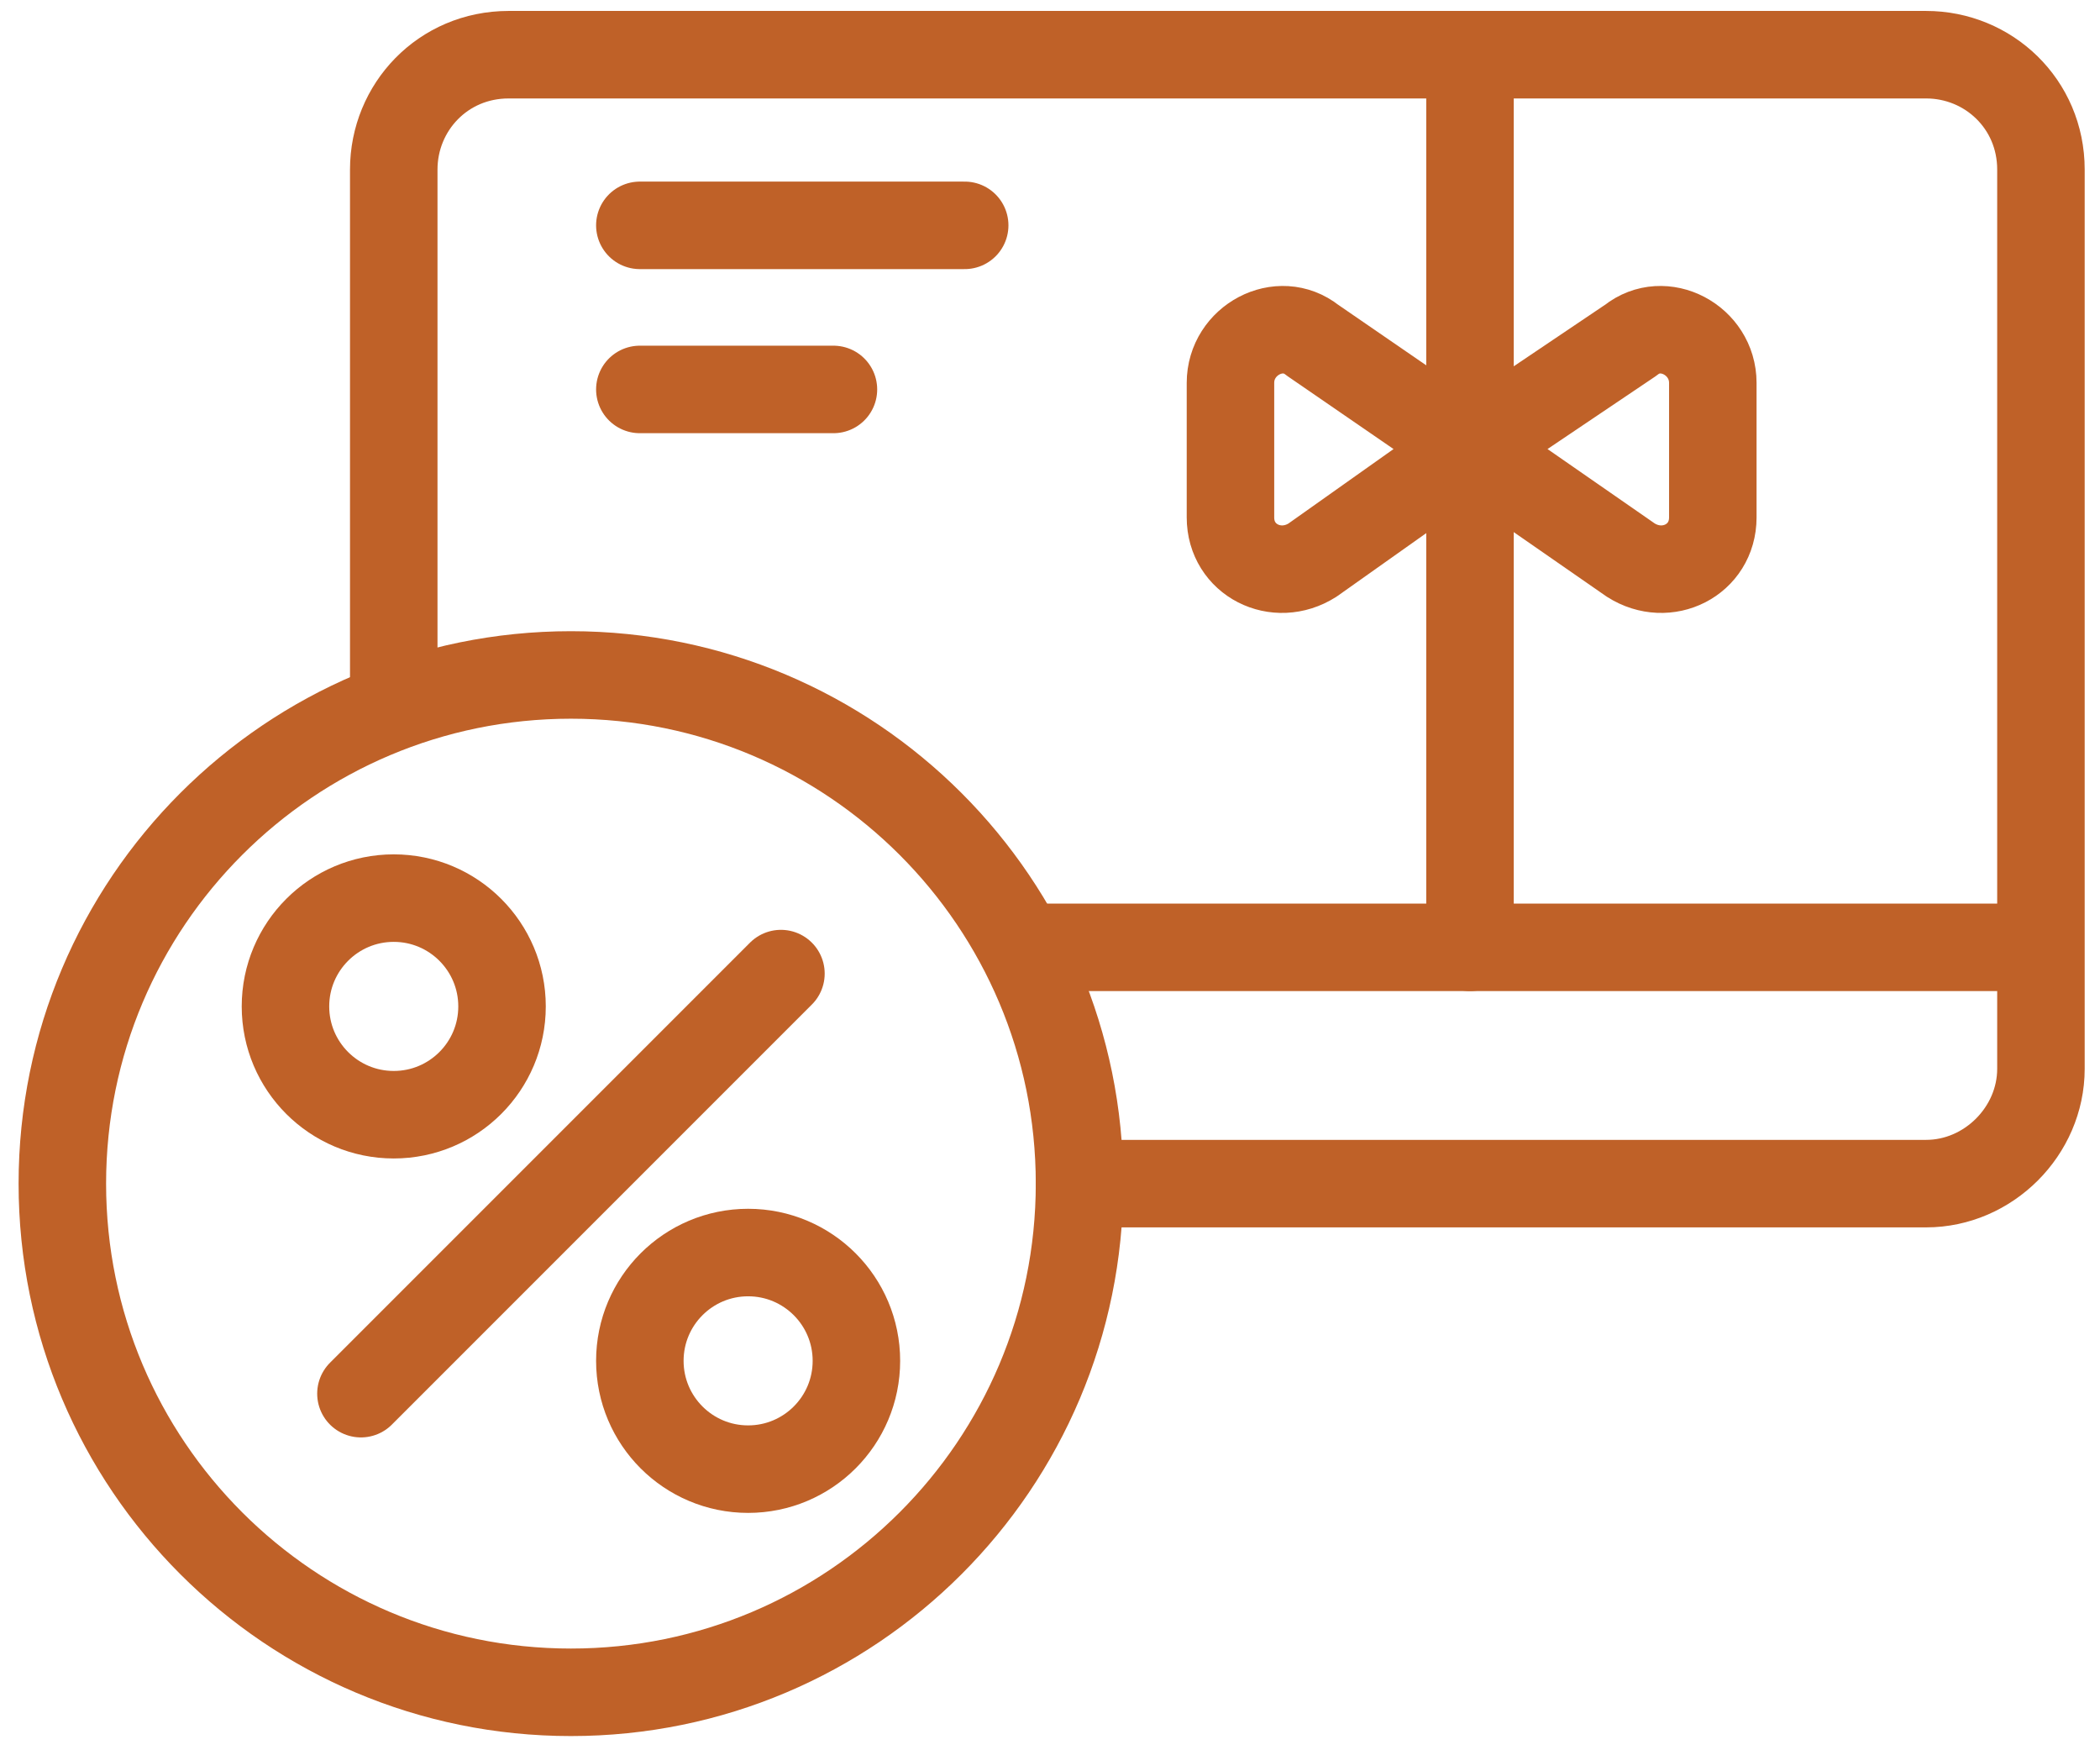 <svg width="48" height="40" viewBox="0 0 48 40" fill="none" xmlns="http://www.w3.org/2000/svg">
<path d="M9 16.1V3.875C9 2.45 10.125 1.25 11.625 1.25H44.025C45.45 1.25 46.65 2.375 46.65 3.875V21.65V24.425C46.65 25.85 45.45 27.05 44.025 27.05H24.675" stroke="#BF6128" stroke-width="2" stroke-miterlimit="10" stroke-linecap="round" stroke-linejoin="round"/>
<path d="M46.575 21.65H23.4" stroke="#BF6128" stroke-width="2" stroke-miterlimit="10" stroke-linecap="round" stroke-linejoin="round"/>
<path d="M33.6 1.325V21.65" stroke="#BF6128" stroke-width="2" stroke-miterlimit="10" stroke-linecap="round" stroke-linejoin="round"/>
<path d="M33.6 10.25L30 12.8C29.175 13.325 28.125 12.8 28.125 11.825V8.75C28.125 7.775 29.25 7.175 30 7.775L33.6 10.25Z" stroke="#BF6128" stroke-width="2" stroke-miterlimit="10" stroke-linecap="round" stroke-linejoin="round"/>
<path d="M33.6 10.25L37.275 12.8C38.1 13.325 39.15 12.8 39.15 11.825V8.75C39.15 7.775 38.025 7.175 37.275 7.775L33.6 10.25Z" stroke="#BF6128" stroke-width="2" stroke-miterlimit="10" stroke-linecap="round" stroke-linejoin="round"/>
<path d="M13.05 38.675C19.47 38.675 24.675 33.47 24.675 27.05C24.675 20.63 19.47 15.425 13.05 15.425C6.629 15.425 1.425 20.63 1.425 27.05C1.425 33.47 6.629 38.675 13.05 38.675Z" stroke="#BF6128" stroke-width="2" stroke-miterlimit="10" stroke-linecap="round" stroke-linejoin="round"/>
<path d="M9 25.475C10.367 25.475 11.475 24.367 11.475 23C11.475 21.634 10.367 20.525 9 20.525C7.633 20.525 6.525 21.634 6.525 23C6.525 24.367 7.633 25.475 9 25.475Z" stroke="#BF6128" stroke-width="2" stroke-miterlimit="10" stroke-linecap="round" stroke-linejoin="round"/>
<path d="M17.1 33.575C18.467 33.575 19.575 32.467 19.575 31.1C19.575 29.733 18.467 28.625 17.1 28.625C15.733 28.625 14.625 29.733 14.625 31.1C14.625 32.467 15.733 33.575 17.1 33.575Z" stroke="#BF6128" stroke-width="2" stroke-miterlimit="10" stroke-linecap="round" stroke-linejoin="round"/>
<path d="M8.25 31.85L17.85 22.25" stroke="#BF6128" stroke-width="2" stroke-miterlimit="10" stroke-linecap="round" stroke-linejoin="round"/>
<path d="M14.625 5.15H22.05" stroke="#BF6128" stroke-width="2" stroke-miterlimit="10" stroke-linecap="round" stroke-linejoin="round"/>
<path d="M14.625 8.9H19.05" stroke="#BF6128" stroke-width="2" stroke-miterlimit="10" stroke-linecap="round" stroke-linejoin="round"/>
</svg>
